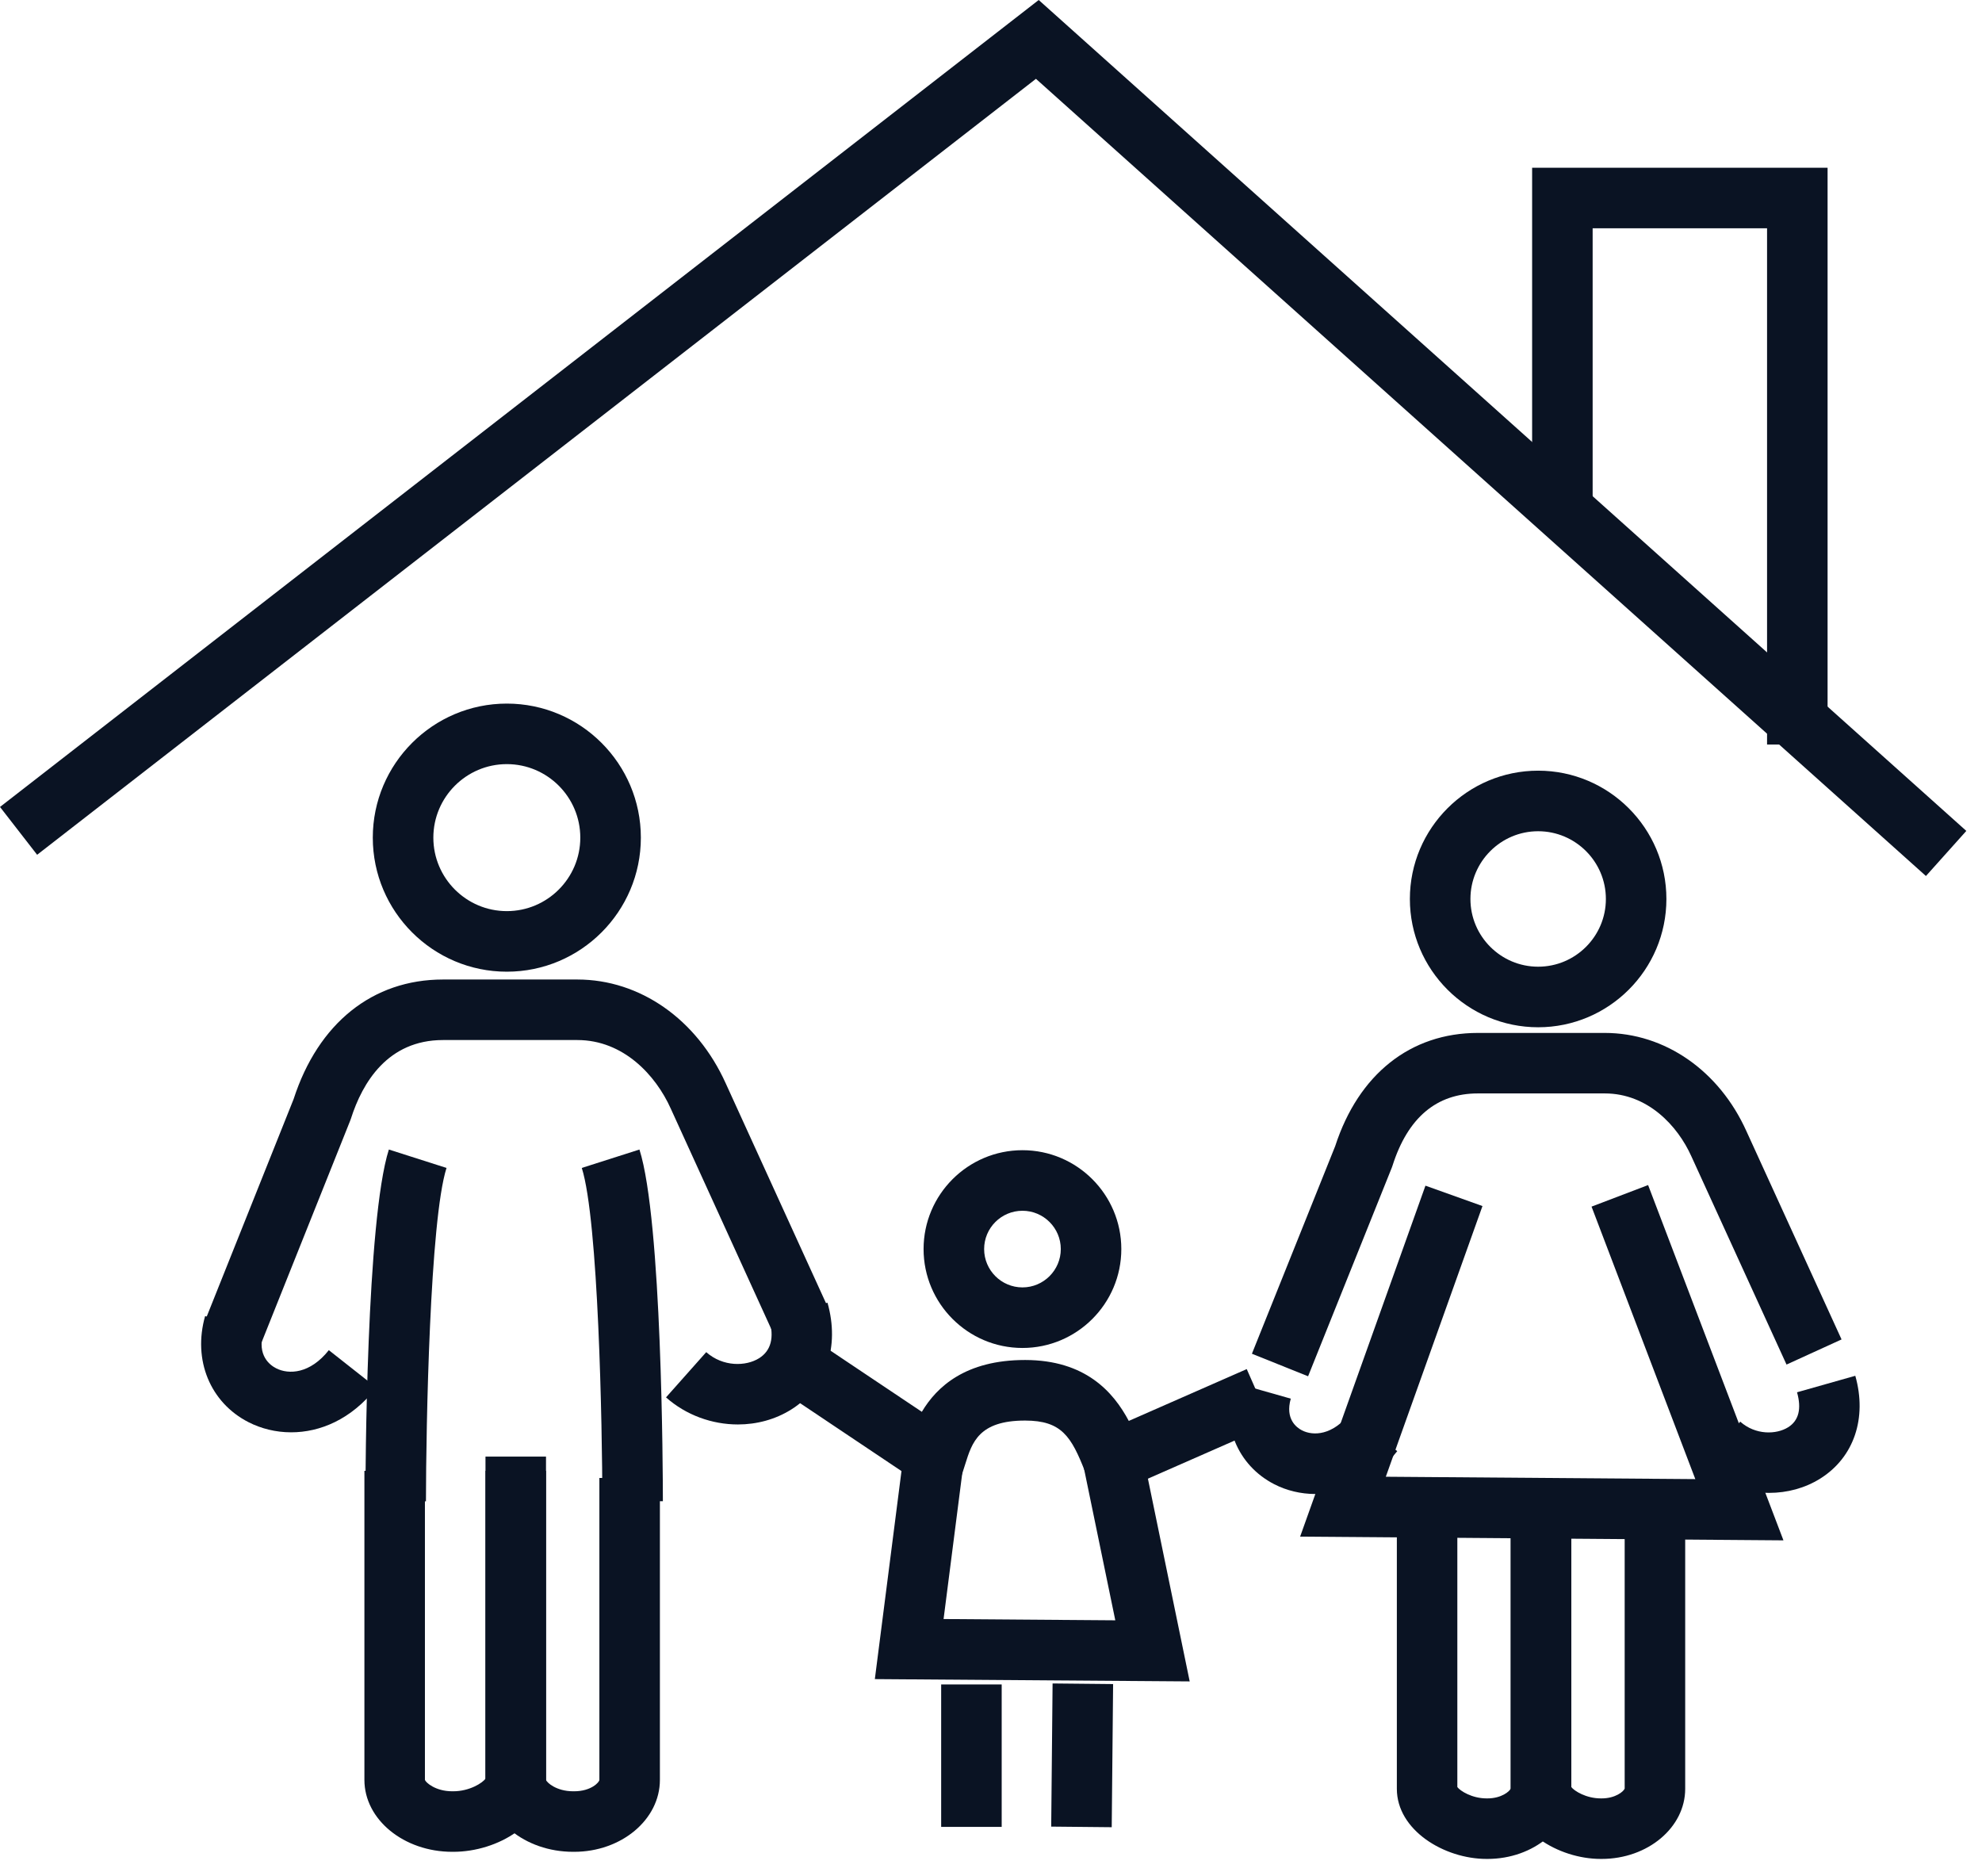 <?xml version="1.0" encoding="UTF-8"?>
<svg width="56px" height="53px" viewBox="0 0 56 53" version="1.1" xmlns="http://www.w3.org/2000/svg" xmlns:xlink="http://www.w3.org/1999/xlink">
    <title>E60AD401-E65D-4B5D-8440-552883DA9F9C</title>
    <g id="Page-1" stroke="none" stroke-width="1" fill="none" fill-rule="evenodd">
        <g id="V2-" transform="translate(-1056, -1184)" fill="#0A1323">
            <g id="2.-onze-diensten" transform="translate(-271, 985)">
                <g id="2.-aankoop" transform="translate(1327, 191)">
                    <g id="Group-3" transform="translate(0, 8)">
                        <polyline id="Fill-321" points="54.416 24.748 29.27 2.227 1.049 24.148 -5.71760676e-15 22.797 29.348 1.42940169e-15 55.557 23.474 54.416 24.748"></polyline>
                        <polyline id="Fill-322" points="51.637 21.033 49.927 21.033 49.927 6.449 44.999 6.449 44.999 14.596 43.289 14.596 43.289 4.739 51.637 4.739 51.637 21.033"></polyline>
                        <path d="M43.459,23.483 C42.405,23.483 41.546,24.342 41.546,25.397 C41.546,26.452 42.405,27.31 43.459,27.31 C44.514,27.31 45.373,26.452 45.373,25.397 C45.373,24.342 44.514,23.483 43.459,23.483 Z M43.459,29.021 C41.461,29.021 39.835,27.395 39.835,25.397 C39.835,23.398 41.461,21.772 43.459,21.772 C45.457,21.772 47.083,23.398 47.083,25.397 C47.083,27.395 45.457,29.021 43.459,29.021 L43.459,29.021 Z" id="Fill-323"></path>
                        <polyline id="Fill-324" points="50.39 43.516 36.734 43.411 40.275 33.496 41.886 34.072 39.155 41.719 47.9 41.786 44.968 34.088 46.566 33.479 50.39 43.516"></polyline>
                        <path d="M36.959,38.881 L35.372,38.244 L37.725,32.379 C38.385,30.346 39.853,29.181 41.756,29.181 L45.341,29.181 C47.04,29.181 48.575,30.246 49.346,31.961 L52.032,37.84 L50.477,38.55 L47.788,32.666 C47.402,31.806 46.557,30.89 45.341,30.89 L41.756,30.89 C40.588,30.89 39.776,31.576 39.345,32.929 L39.324,32.988 L36.959,38.881" id="Fill-325"></path>
                        <path d="M49.984,42.175 C49.285,42.175 48.578,41.926 48.033,41.443 L49.169,40.163 C49.601,40.546 50.189,40.53 50.523,40.321 C50.822,40.133 50.906,39.801 50.774,39.333 L52.42,38.867 C52.759,40.062 52.381,41.174 51.432,41.77 C50.999,42.042 50.494,42.175 49.984,42.175" id="Fill-326"></path>
                        <path d="M37.168,42.207 C36.748,42.207 36.348,42.107 36.008,41.933 C34.961,41.397 34.486,40.238 34.825,39.046 L36.47,39.513 C36.305,40.092 36.637,40.332 36.787,40.409 C37.108,40.573 37.653,40.548 38.134,39.937 L39.478,40.996 C38.796,41.862 37.946,42.207 37.168,42.207" id="Fill-327"></path>
                        <path d="M42.029,52.516 L42.003,52.516 C40.803,52.516 39.467,51.703 39.467,50.536 L39.467,42.357 L41.176,42.357 L41.176,50.486 C41.258,50.596 41.59,50.806 42.003,50.806 L42.029,50.806 C42.42,50.806 42.655,50.608 42.685,50.527 L42.685,42.156 L44.395,42.156 L44.395,50.536 C44.395,51.628 43.334,52.516 42.029,52.516" id="Fill-328"></path>
                        <polygon id="Fill-329" points="42.685 42.156 44.395 42.156 44.395 41.955 42.685 41.955"></polygon>
                        <path d="M45.255,52.516 L45.229,52.516 C44.026,52.516 42.685,51.703 42.685,50.536 L42.685,42.357 L44.395,42.357 L44.395,50.484 C44.478,50.595 44.814,50.806 45.229,50.806 L45.255,50.806 C45.644,50.806 45.876,50.609 45.904,50.529 L45.904,42.458 L47.614,42.458 L47.614,50.536 C47.614,51.628 46.556,52.516 45.255,52.516" id="Fill-330"></path>
                        <path d="M28.889,34.205 C28.291,34.205 27.806,34.69 27.806,35.287 C27.806,35.884 28.291,36.37 28.889,36.37 C29.485,36.37 29.972,35.884 29.972,35.287 C29.972,34.69 29.485,34.205 28.889,34.205 Z M28.889,38.081 C27.348,38.081 26.095,36.828 26.095,35.287 C26.095,33.747 27.348,32.494 28.889,32.494 C30.429,32.494 31.682,33.747 31.682,35.287 C31.682,36.828 30.429,38.081 28.889,38.081 L28.889,38.081 Z" id="Fill-331"></path>
                        <polyline id="Fill-332" points="33.614 47.501 24.718 47.436 25.515 41.213 27.212 41.431 26.66 45.739 31.512 45.775 30.618 41.442 32.294 41.097 33.614 47.501"></polyline>
                        <path d="M26.903,42.518 L21.981,39.222 L22.932,37.801 L26.046,39.885 C26.466,39.178 27.281,38.421 28.96,38.421 C28.963,38.421 28.966,38.421 28.97,38.421 C30.661,38.424 31.455,39.317 31.893,40.142 L35.226,38.678 L35.915,40.244 L30.982,42.411 L30.659,41.58 C30.268,40.575 29.99,40.134 28.967,40.132 C28.964,40.132 28.962,40.132 28.96,40.132 C27.658,40.132 27.464,40.752 27.276,41.351 L26.903,42.518" id="Fill-333"></path>
                        <polygon id="Fill-334" points="28.1 46.28 29.81 46.28 29.81 46.079 28.1 46.079"></polygon>
                        <path d="M14.32,21.587 C13.176,21.587 12.244,22.519 12.244,23.664 C12.244,24.809 13.176,25.74 14.32,25.74 C15.465,25.74 16.396,24.809 16.396,23.664 C16.396,22.519 15.465,21.587 14.32,21.587 Z M14.32,27.451 C12.232,27.451 10.533,25.752 10.533,23.664 C10.533,21.576 12.232,19.877 14.32,19.877 C16.408,19.877 18.107,21.576 18.107,23.664 C18.107,25.752 16.408,27.451 14.32,27.451 L14.32,27.451 Z" id="Fill-335"></path>
                        <path d="M12.035,42.413 L10.324,42.411 C10.325,41.605 10.35,34.473 10.987,32.475 L12.616,32.995 C12.145,34.473 12.037,40.295 12.035,42.413" id="Fill-336"></path>
                        <path d="M17.019,42.413 C17.017,40.295 16.908,34.473 16.438,32.995 L18.067,32.475 C18.704,34.473 18.729,41.605 18.729,42.411 L17.019,42.413" id="Fill-337"></path>
                        <path d="M7.391,37.922 L5.803,37.288 L8.296,31.05 C8.992,28.903 10.529,27.672 12.517,27.672 L16.312,27.672 C18.085,27.672 19.692,28.798 20.507,30.61 L23.353,36.848 L21.797,37.558 L18.95,31.315 C18.529,30.378 17.616,29.382 16.312,29.382 L12.517,29.382 C10.952,29.382 10.239,30.589 9.916,31.6 L9.895,31.658 L7.391,37.922" id="Fill-338"></path>
                        <path d="M20.849,40.242 C20.122,40.242 19.385,39.981 18.818,39.477 L19.954,38.199 C20.43,38.621 21.079,38.602 21.447,38.371 C21.785,38.159 21.882,37.787 21.734,37.269 L23.38,36.802 C23.733,38.045 23.341,39.202 22.357,39.819 C21.905,40.103 21.379,40.242 20.849,40.242" id="Fill-339"></path>
                        <path d="M8.227,40.464 C7.791,40.464 7.377,40.359 7.024,40.179 C5.937,39.624 5.443,38.42 5.795,37.181 L7.441,37.649 C7.256,38.297 7.632,38.569 7.802,38.655 C8.158,38.838 8.762,38.812 9.291,38.143 L10.634,39.202 C9.923,40.105 9.037,40.464 8.227,40.464" id="Fill-340"></path>
                        <path d="M12.806,52.315 L12.778,52.315 C11.41,52.315 10.296,51.404 10.296,50.283 L10.296,41.552 L12.006,41.552 L12.006,50.283 C12.027,50.354 12.3,50.605 12.778,50.605 L12.806,50.605 C13.272,50.605 13.642,50.363 13.717,50.248 L13.717,41.351 L15.427,41.351 L15.427,50.283 C15.427,51.498 14.072,52.315 12.806,52.315" id="Fill-341"></path>
                        <polygon id="Fill-342" points="13.717 41.351 15.427 41.351 15.427 41.15 13.717 41.15"></polygon>
                        <path d="M16.222,52.315 L16.194,52.315 C14.828,52.315 13.717,51.404 13.717,50.283 L13.717,41.552 L15.427,41.552 L15.427,50.283 C15.446,50.354 15.716,50.605 16.194,50.605 L16.222,50.605 C16.706,50.605 16.935,50.347 16.935,50.283 L16.935,41.754 L18.645,41.754 L18.645,50.283 C18.645,51.404 17.558,52.315 16.222,52.315" id="Fill-343"></path>
                        <polygon id="Fill-344" points="26.592 51.611 28.302 51.611 28.302 47.587 26.592 47.587"></polygon>
                        <polyline id="Fill-345" points="31.411 51.62 29.701 51.603 29.74 47.559 31.45 47.576 31.411 51.62"></polyline>
                    </g>
                </g>
            </g>
        </g>
    </g>
</svg>